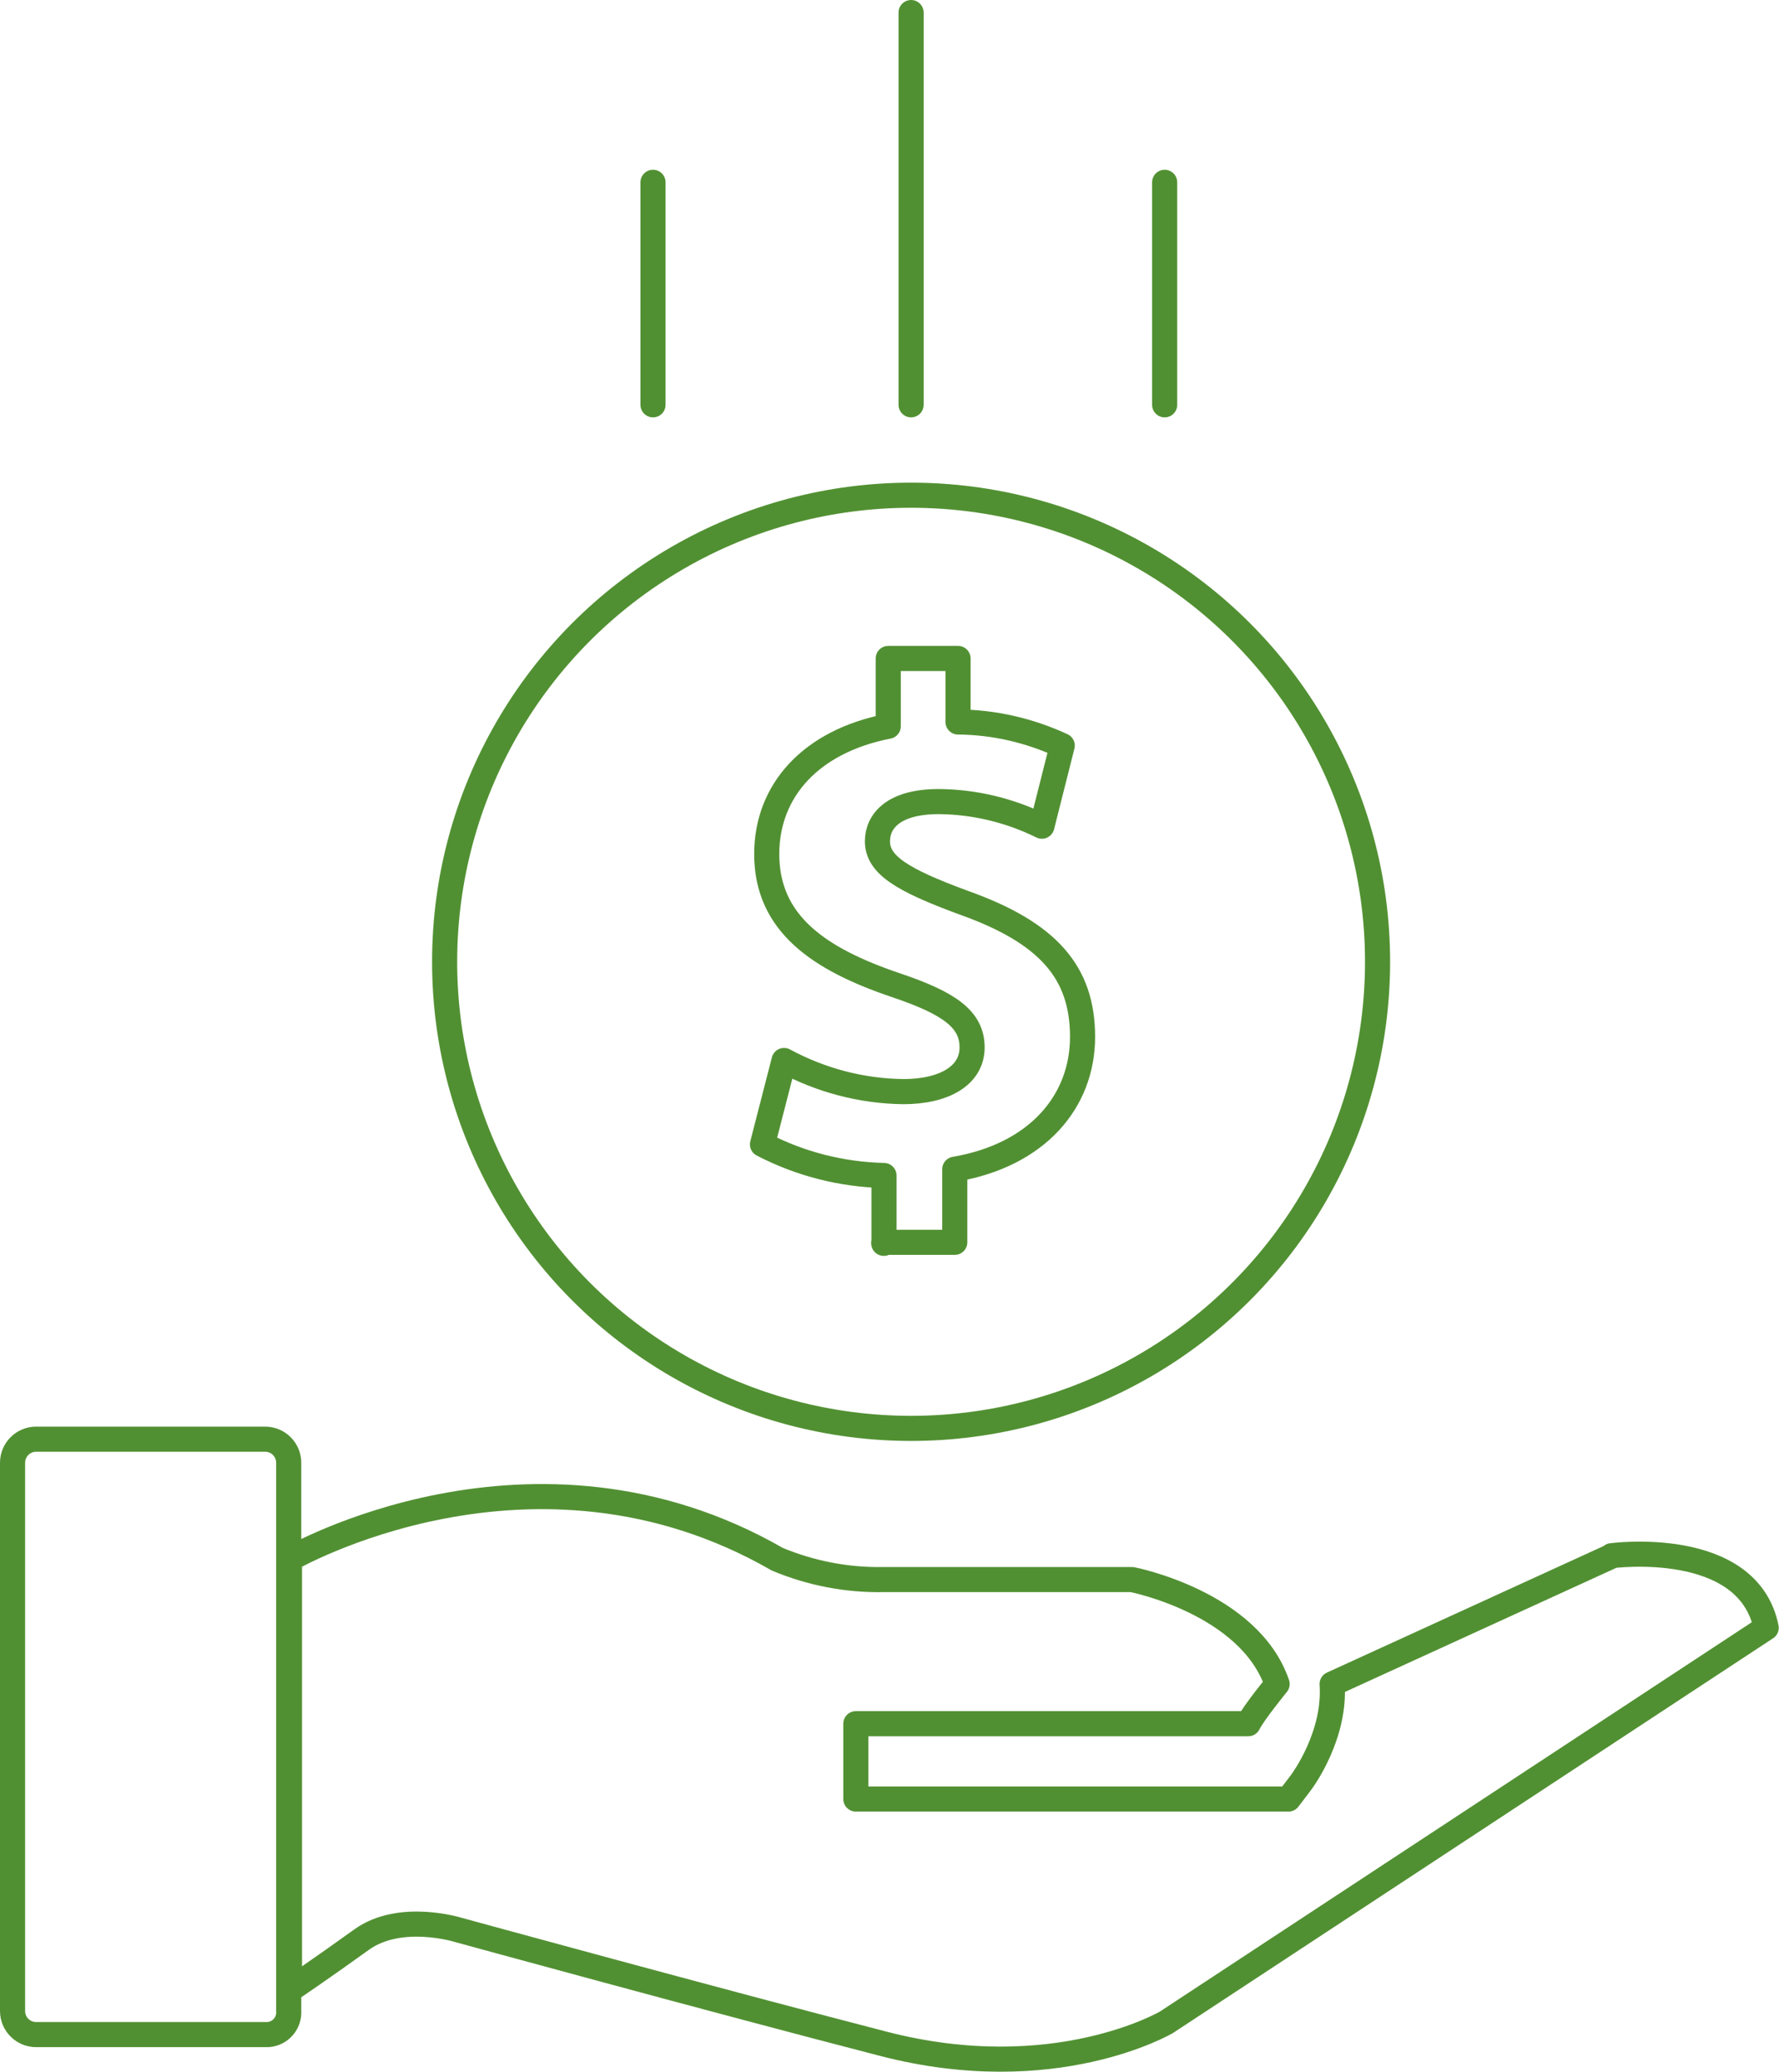 <?xml version="1.0" encoding="UTF-8"?><svg id="a" xmlns="http://www.w3.org/2000/svg" viewBox="0 0 70.86 82.51"><path d="M64.19,61.97l-11.13,5.09c.14,2.02-1.13,3.79-1.29,3.99l-.45,.59h-17.23v-3h15.63c.21-.43,1.15-1.58,1.15-1.58-1.11-3.25-5.78-4.16-5.78-4.16h-9.89c-1.45,.03-2.9-.25-4.24-.81-9.76-5.61-19.43,0-19.43,0v17.16s1.33-.9,2.87-2.01c1.54-1.11,3.85-.39,3.85-.39,0,0,10.14,2.78,16.95,4.54s11.26-.86,11.26-.86l23.89-15.71c-.73-3.6-6.16-2.87-6.16-2.87Z" fill="none" stroke="#519032" stroke-linecap="round" stroke-linejoin="round"/><path d="M10.6,81.02H1.44c-.52,0-.94-.42-.94-.94v-21.83c0-.52,.42-.94,.94-.94H10.56c.52,0,.94,.42,.94,.94v21.83c.03,.49-.34,.91-.83,.94-.02,0-.05,0-.07,0Z" fill="none" stroke="#519032" stroke-linecap="round" stroke-linejoin="round"/><circle cx="36.29" cy="38.3" r="18.58" fill="none" stroke="#519032" stroke-linecap="round" stroke-linejoin="round"/><line x1="26.01" y1="16.12" x2="26.01" y2="7.26" fill="none" stroke="#519032" stroke-linecap="round" stroke-linejoin="round"/><line x1="46.39" y1="16.12" x2="46.39" y2="7.26" fill="none" stroke="#519032" stroke-linecap="round" stroke-linejoin="round"/><line x1="36.29" y1="16.12" x2="36.29" y2=".5" fill="none" stroke="#519032" stroke-linecap="round" stroke-linejoin="round"/><path d="M35.21,49.51v-2.7c-1.69-.04-3.34-.46-4.84-1.24l.86-3.34c1.46,.79,3.09,1.22,4.75,1.24,1.63,0,2.74-.64,2.74-1.76s-.9-1.76-3.04-2.48c-3.04-1.03-5.14-2.44-5.14-5.22,0-2.53,1.76-4.49,4.84-5.09v-2.7h2.78v2.53c1.44,.01,2.85,.34,4.15,.94l-.81,3.21c-1.28-.63-2.68-.97-4.11-.98-1.84,0-2.44,.81-2.44,1.58,0,.94,.98,1.54,3.42,2.44,3.38,1.2,4.75,2.78,4.75,5.35s-1.8,4.71-5.09,5.27v2.91h-2.83v.04Z" fill="none" stroke="#519032" stroke-linecap="round" stroke-linejoin="round"/></svg>